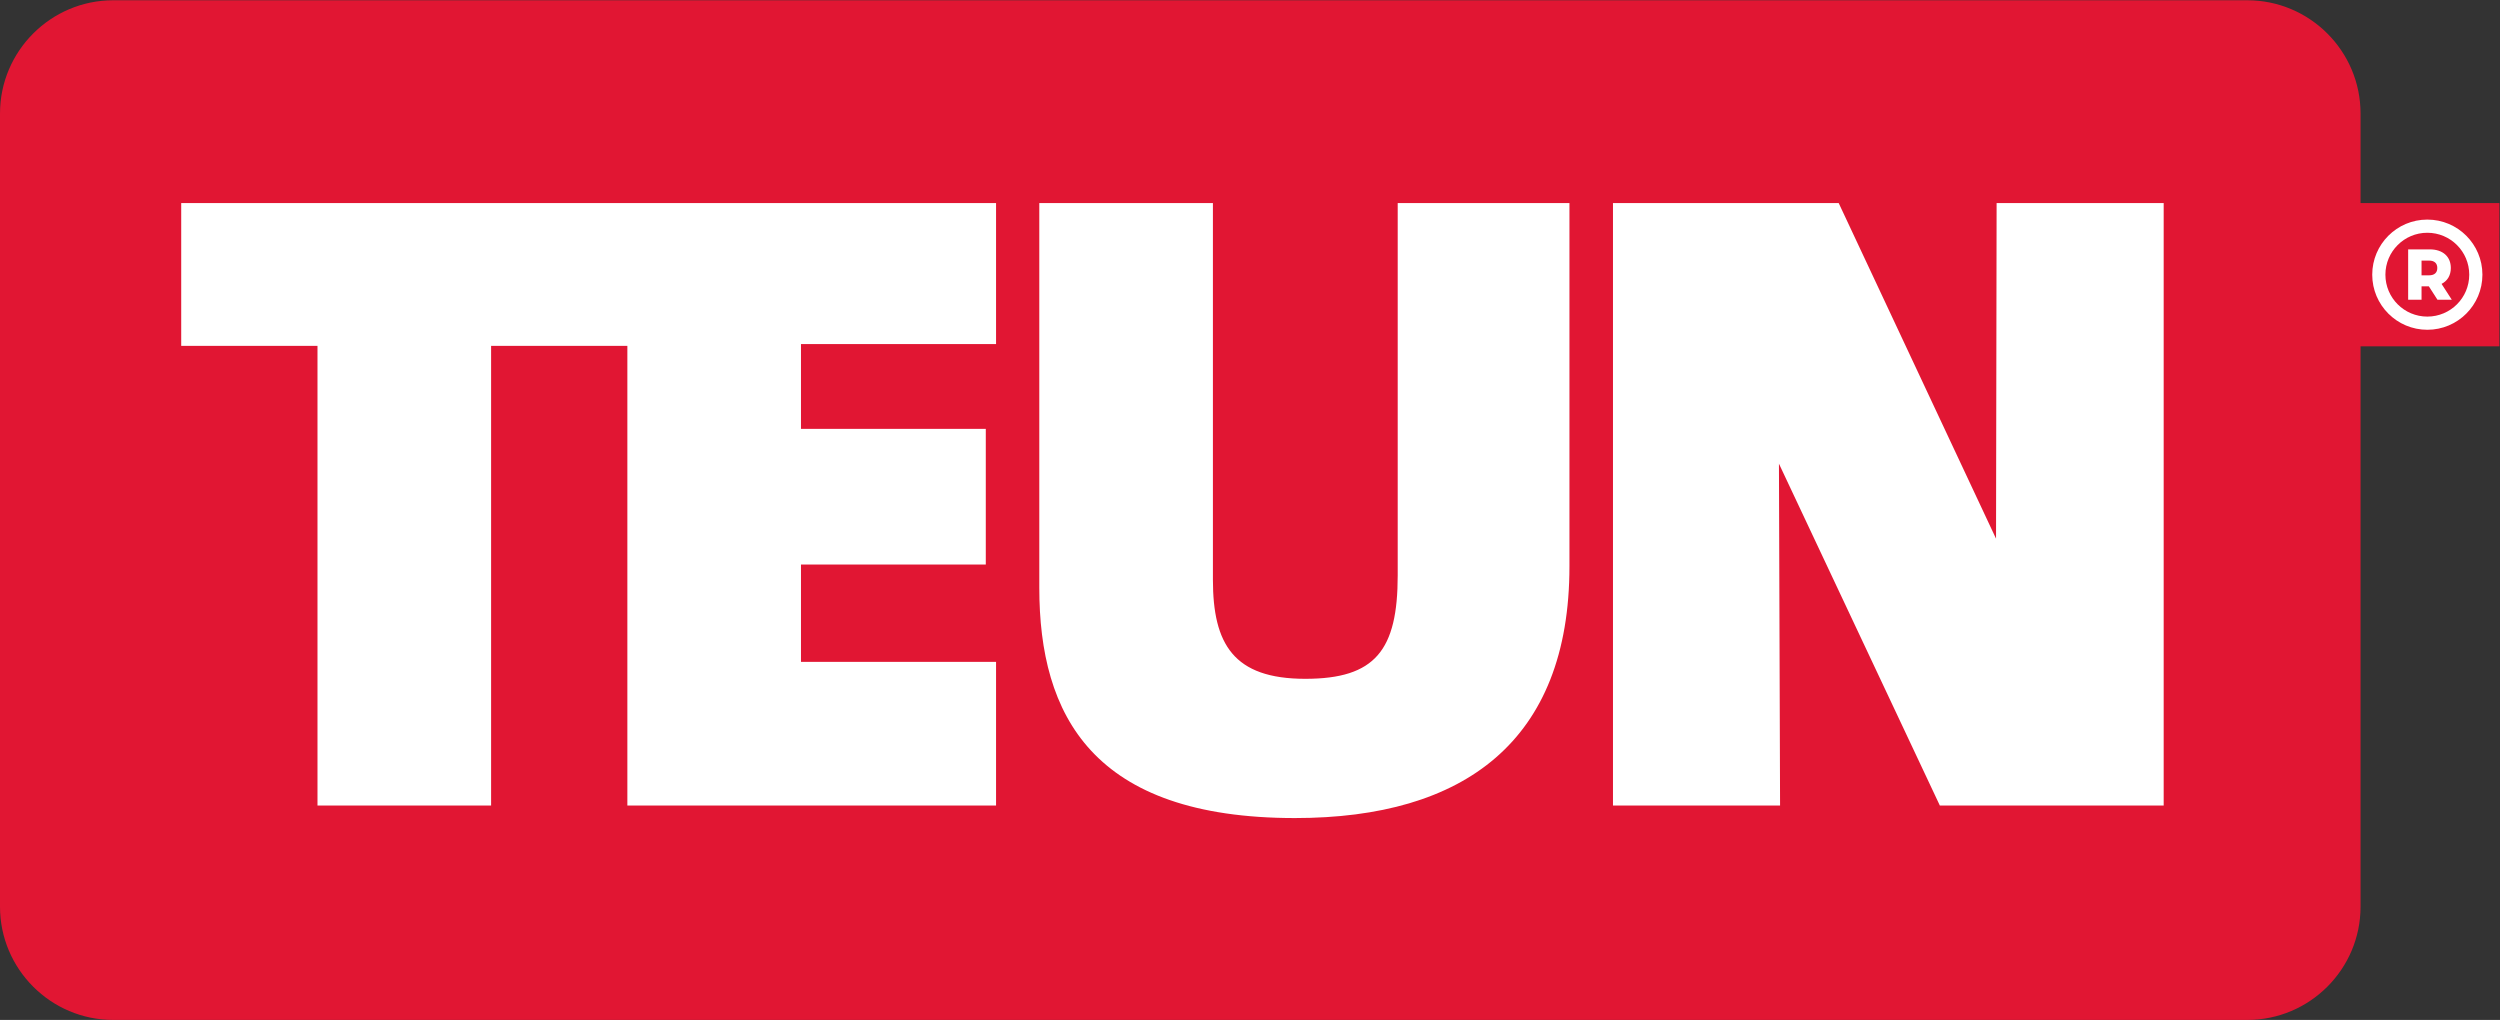<?xml version="1.0" encoding="UTF-8" standalone="no"?>
<svg
   xmlns:dc="http://purl.org/dc/elements/1.1/"
   xmlns:cc="http://creativecommons.org/ns#"
   xmlns:rdf="http://www.w3.org/1999/02/22-rdf-syntax-ns#"
   xmlns:svg="http://www.w3.org/2000/svg"
   xmlns="http://www.w3.org/2000/svg"
   xmlns:sodipodi="http://sodipodi.sourceforge.net/DTD/sodipodi-0.dtd"
   xmlns:inkscape="http://www.inkscape.org/namespaces/inkscape"
   version="1.1"
   id="svg2"
   xml:space="preserve"
   width="938.36"
   height="382.827"
   viewBox="0 0 938.36 382.827"
   sodipodi:docname="TEUN-Logo-2021.eps"><rect x="0" y="0" width="938.36" height="382.827" fill="#333333" stroke="none"/><defs
     id="defs6" /><sodipodi:namedview
     pagecolor="#ffffff"
     bordercolor="#666666"
     borderopacity="1"
     objecttolerance="10"
     gridtolerance="10"
     guidetolerance="10"
     inkscape:pageopacity="0"
     inkscape:pageshadow="2"
     inkscape:window-width="640"
     inkscape:window-height="480"
     id="namedview4" /><g
     id="g10"
     inkscape:groupmode="layer"
     inkscape:label="ink_ext_XXXXXX"
     transform="matrix(1.333,0,0,-1.333,0,382.827)"><g
       id="g12"
       transform="scale(0.1)"><path
         d="m 7037.74,2300.22 h -390.93 v 251.96 c 0,175.89 -143.15,319 -319.1,319 H 319.023 C 143.113,2871.18 0,2728.07 0,2552.18 V 319.07 C 0,143.129 143.113,0 319.023,0 H 6327.71 c 175.95,0 319.1,143.129 319.1,319.07 v 1577.69 h 390.93 v 403.46"
         style="fill:#e11633;fill-opacity:1;fill-rule:nonzero;stroke:none"
         id="path14" /><path
         d="m 2804.68,1903.09 v 397.13 H 510.254 V 1898.06 H 893.98 V 603.621 h 488.86 V 1898.06 h 383.68 V 603.621 h 1038.16 v 404.669 h -549.29 v 273.97 h 520.38 v 382.05 h -520.38 v 238.78 h 549.29"
         style="fill:#ffffff;fill-opacity:1;fill-rule:nonzero;stroke:none"
         id="path16" /><path
         d="m 3646.54,568.441 c -570.29,0 -720.1,289.047 -720.1,648.459 V 2300.22 H 3415.3 V 1239.53 c 0,-180.98 57.82,-278.991 260.14,-278.991 197.13,0 260.2,80.431 260.2,291.561 v 1048.12 h 483.59 v -1023 c 0,-492.63 -296.98,-708.779 -772.69,-708.779"
         style="fill:#ffffff;fill-opacity:1;fill-rule:nonzero;stroke:none"
         id="path18" /><path
         d="m 5462.21,603.621 -453.09,962.659 3.16,-962.659 H 4541.8 V 2300.22 h 635.53 l 443.08,-945.07 1.61,945.07 h 470.44 V 603.621 h -630.25"
         style="fill:#ffffff;fill-opacity:1;fill-rule:nonzero;stroke:none"
         id="path20" /><path
         d="m 6989.94,2098.49 c 0,-85.67 -69.45,-155.13 -155.13,-155.13 -85.67,0 -155.12,69.46 -155.12,155.13 0,85.67 69.45,155.13 155.12,155.13 85.68,0 155.13,-69.46 155.13,-155.13"
         style="fill:#ffffff;fill-opacity:1;fill-rule:nonzero;stroke:none"
         id="path22" /><path
         d="m 6952.85,2098.49 c 0,-65.19 -52.85,-118.03 -118.04,-118.03 -65.18,0 -118.02,52.84 -118.02,118.03 0,65.19 52.84,118.03 118.02,118.03 65.19,0 118.04,-52.84 118.04,-118.03"
         style="fill:#e11633;fill-opacity:1;fill-rule:nonzero;stroke:none"
         id="path24" /><path
         d="m 6839.5,2138.16 h -20.95 v -41.51 h 20.95 c 15.62,0 23.42,7.69 23.42,20.65 0,13.16 -7.8,20.86 -23.42,20.86 z m -0.38,-72.49 h -20.57 v -37.66 h -37.7 v 141.74 h 60.94 c 36.36,0 59.22,-20.05 59.22,-52.45 0,-20.85 -9.52,-36.24 -26.09,-44.75 l 28.76,-44.54 h -40.37 l -24.19,37.66"
         style="fill:#ffffff;fill-opacity:1;fill-rule:nonzero;stroke:none"
         id="path26" /></g></g></svg>
